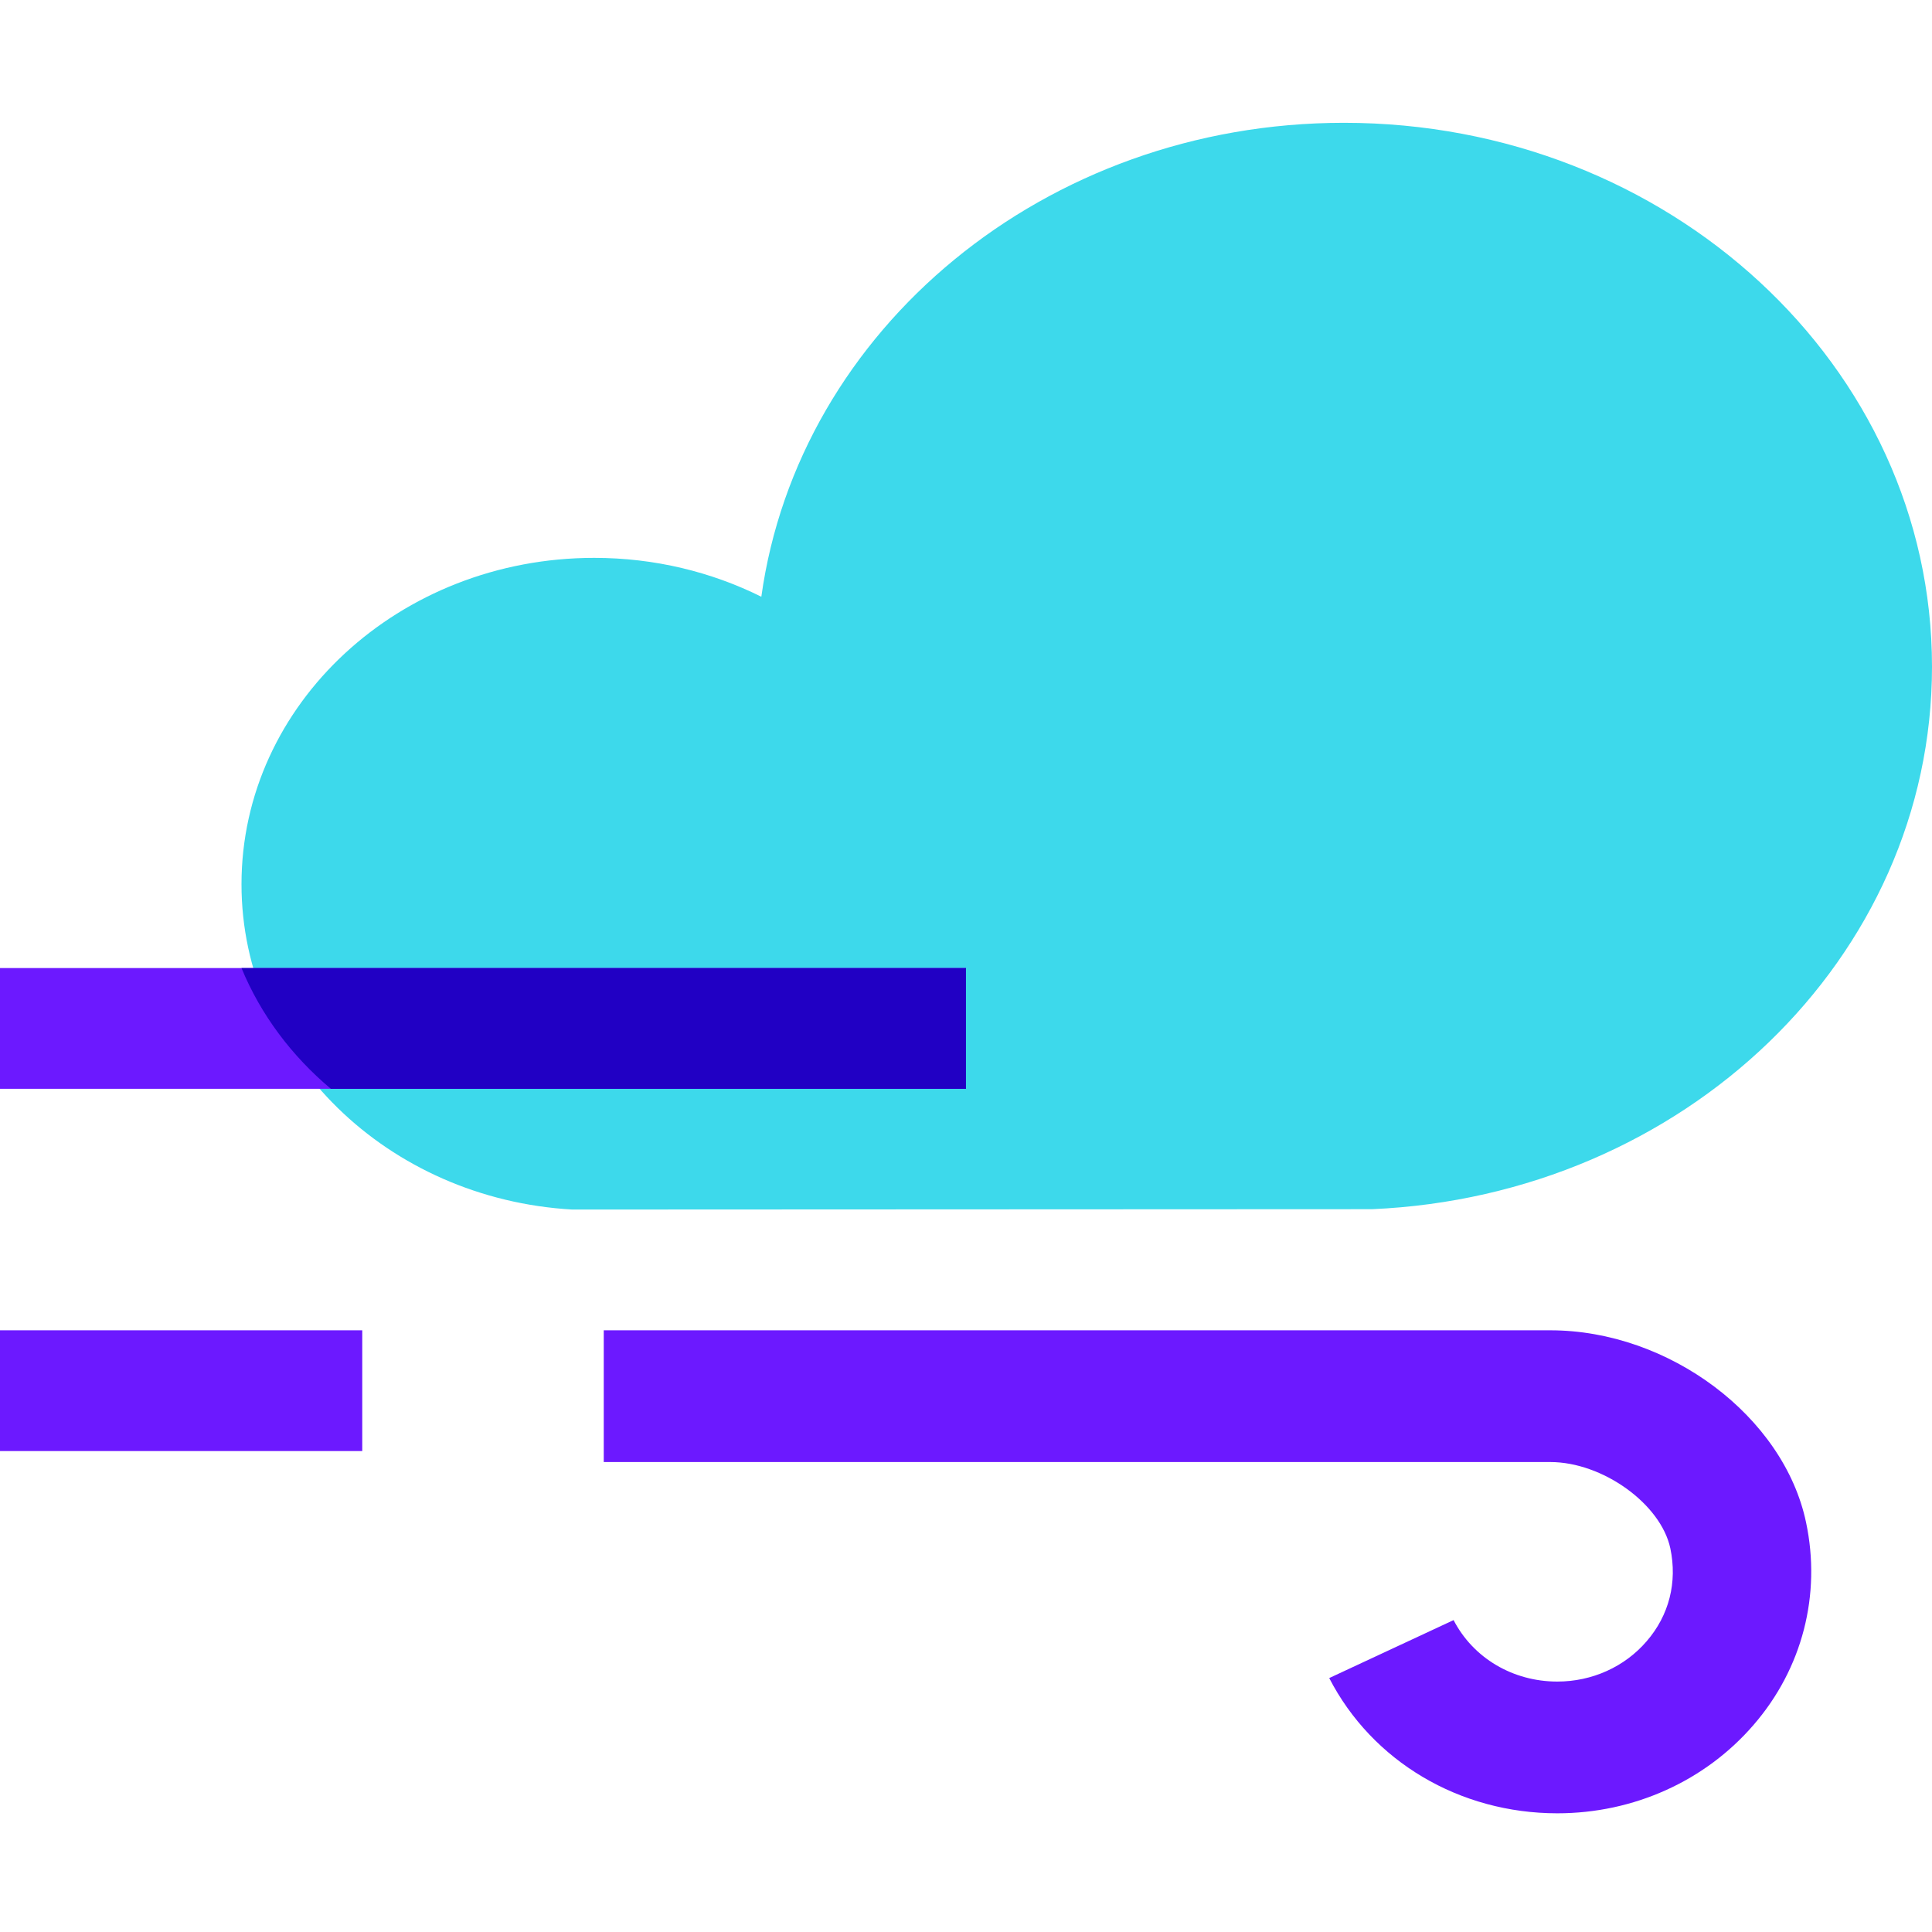 <svg width="16" height="16" viewBox="0 0 16 16" fill="none" xmlns="http://www.w3.org/2000/svg">
<path d="M16 5.521C16 3.033 13.82 1.017 11.13 1.017C8.653 1.017 6.613 2.729 6.305 4.942C5.893 4.737 5.422 4.62 4.921 4.62C3.308 4.62 2 5.83 2 7.323C2 8.758 3.211 9.929 4.739 10.017L11.362 10.014C13.943 9.902 16 7.936 16 5.521Z" fill="#3DD9EB"/>
<path d="M8 8.017H0V9.017H8V8.017Z" fill="#6C19FF"/>
<path d="M8 8.017H2C2.159 8.403 2.415 8.744 2.74 9.017H8V8.017Z" fill="#2100C4"/>
<path d="M12.897 15.017C12.088 15.017 11.364 14.588 11.008 13.897L12.038 13.417C12.2 13.731 12.529 13.926 12.897 13.926C13.185 13.926 13.455 13.804 13.637 13.592C13.823 13.377 13.892 13.104 13.833 12.823C13.755 12.455 13.272 12.108 12.839 12.108H5V11.017H12.839C13.822 11.017 14.773 11.731 14.957 12.608C15.084 13.207 14.926 13.818 14.524 14.283C14.123 14.749 13.53 15.017 12.897 15.017Z" fill="#6C19FF"/>
<path d="M3 11.017H0V12.017H3V11.017Z" fill="#6C19FF"/>
</svg>
